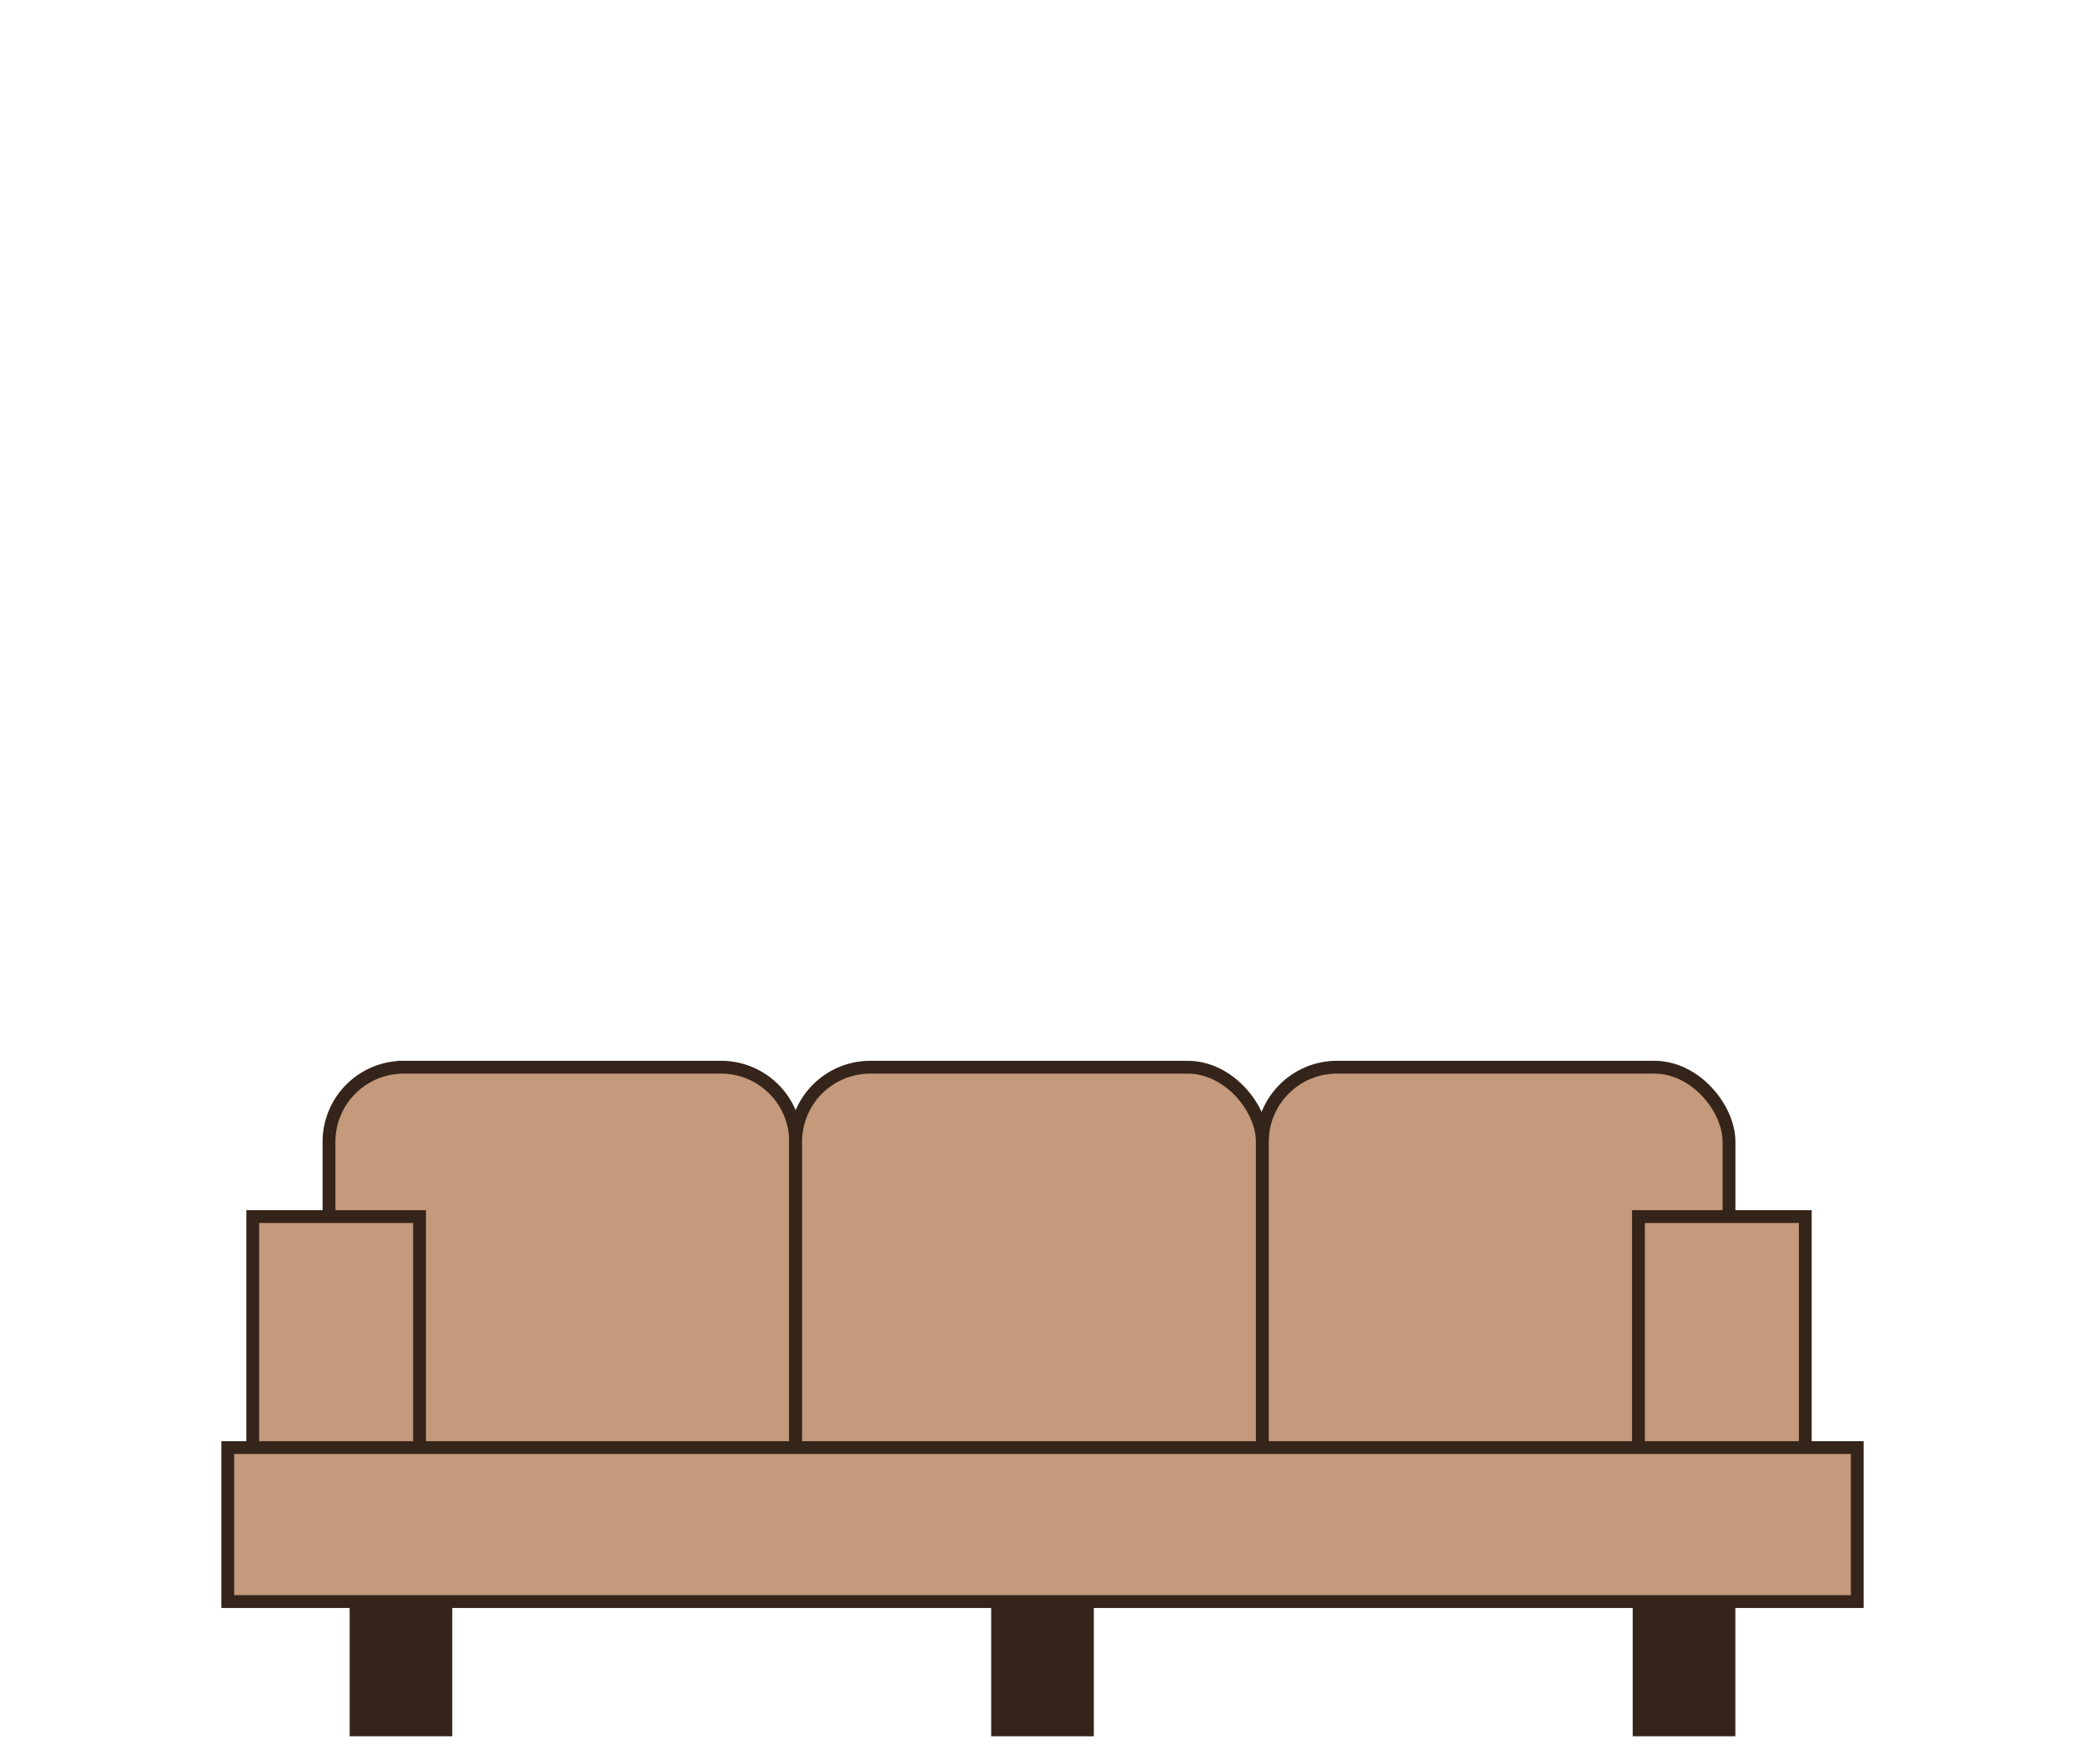 <svg xmlns="http://www.w3.org/2000/svg" id="レイヤー_1" data-name="レイヤー 1" viewBox="0 0 260 220"><defs><style>.cls-1{fill:#352419}.cls-2{fill:#c4997c;stroke:#352419;stroke-miterlimit:10;stroke-width:1.6px}</style></defs><path d="M123.6 194.902h12.8v21.6h-12.8zM43.6 194.902h12.8v21.6H43.6zM203.6 194.902h12.8v21.6h-12.8z" class="cls-1"/><path d="M50.328 133.075h39.59a9.3 9.3 0 0 1 9.301 9.301v37.84a9.3 9.3 0 0 1-9.3 9.301H50.328a9.302 9.302 0 0 1-9.302-9.301v-37.84a9.302 9.302 0 0 1 9.302-9.3Z" class="cls-2"/><rect width="58.195" height="56.442" x="99.219" y="133.075" class="cls-2" rx="9.302"/><rect width="58.193" height="56.442" x="157.414" y="133.075" class="cls-2" rx="9.302"/><path d="M31.517 151.702h20.8v33.6h-20.8zM204.317 151.702h20.8v33.6h-20.8z" class="cls-2"/><path d="M28.4 180.502h203.2v19.2H28.4z" class="cls-2"/><path d="M0 0h260v220H0z" style="fill:none"/></svg>